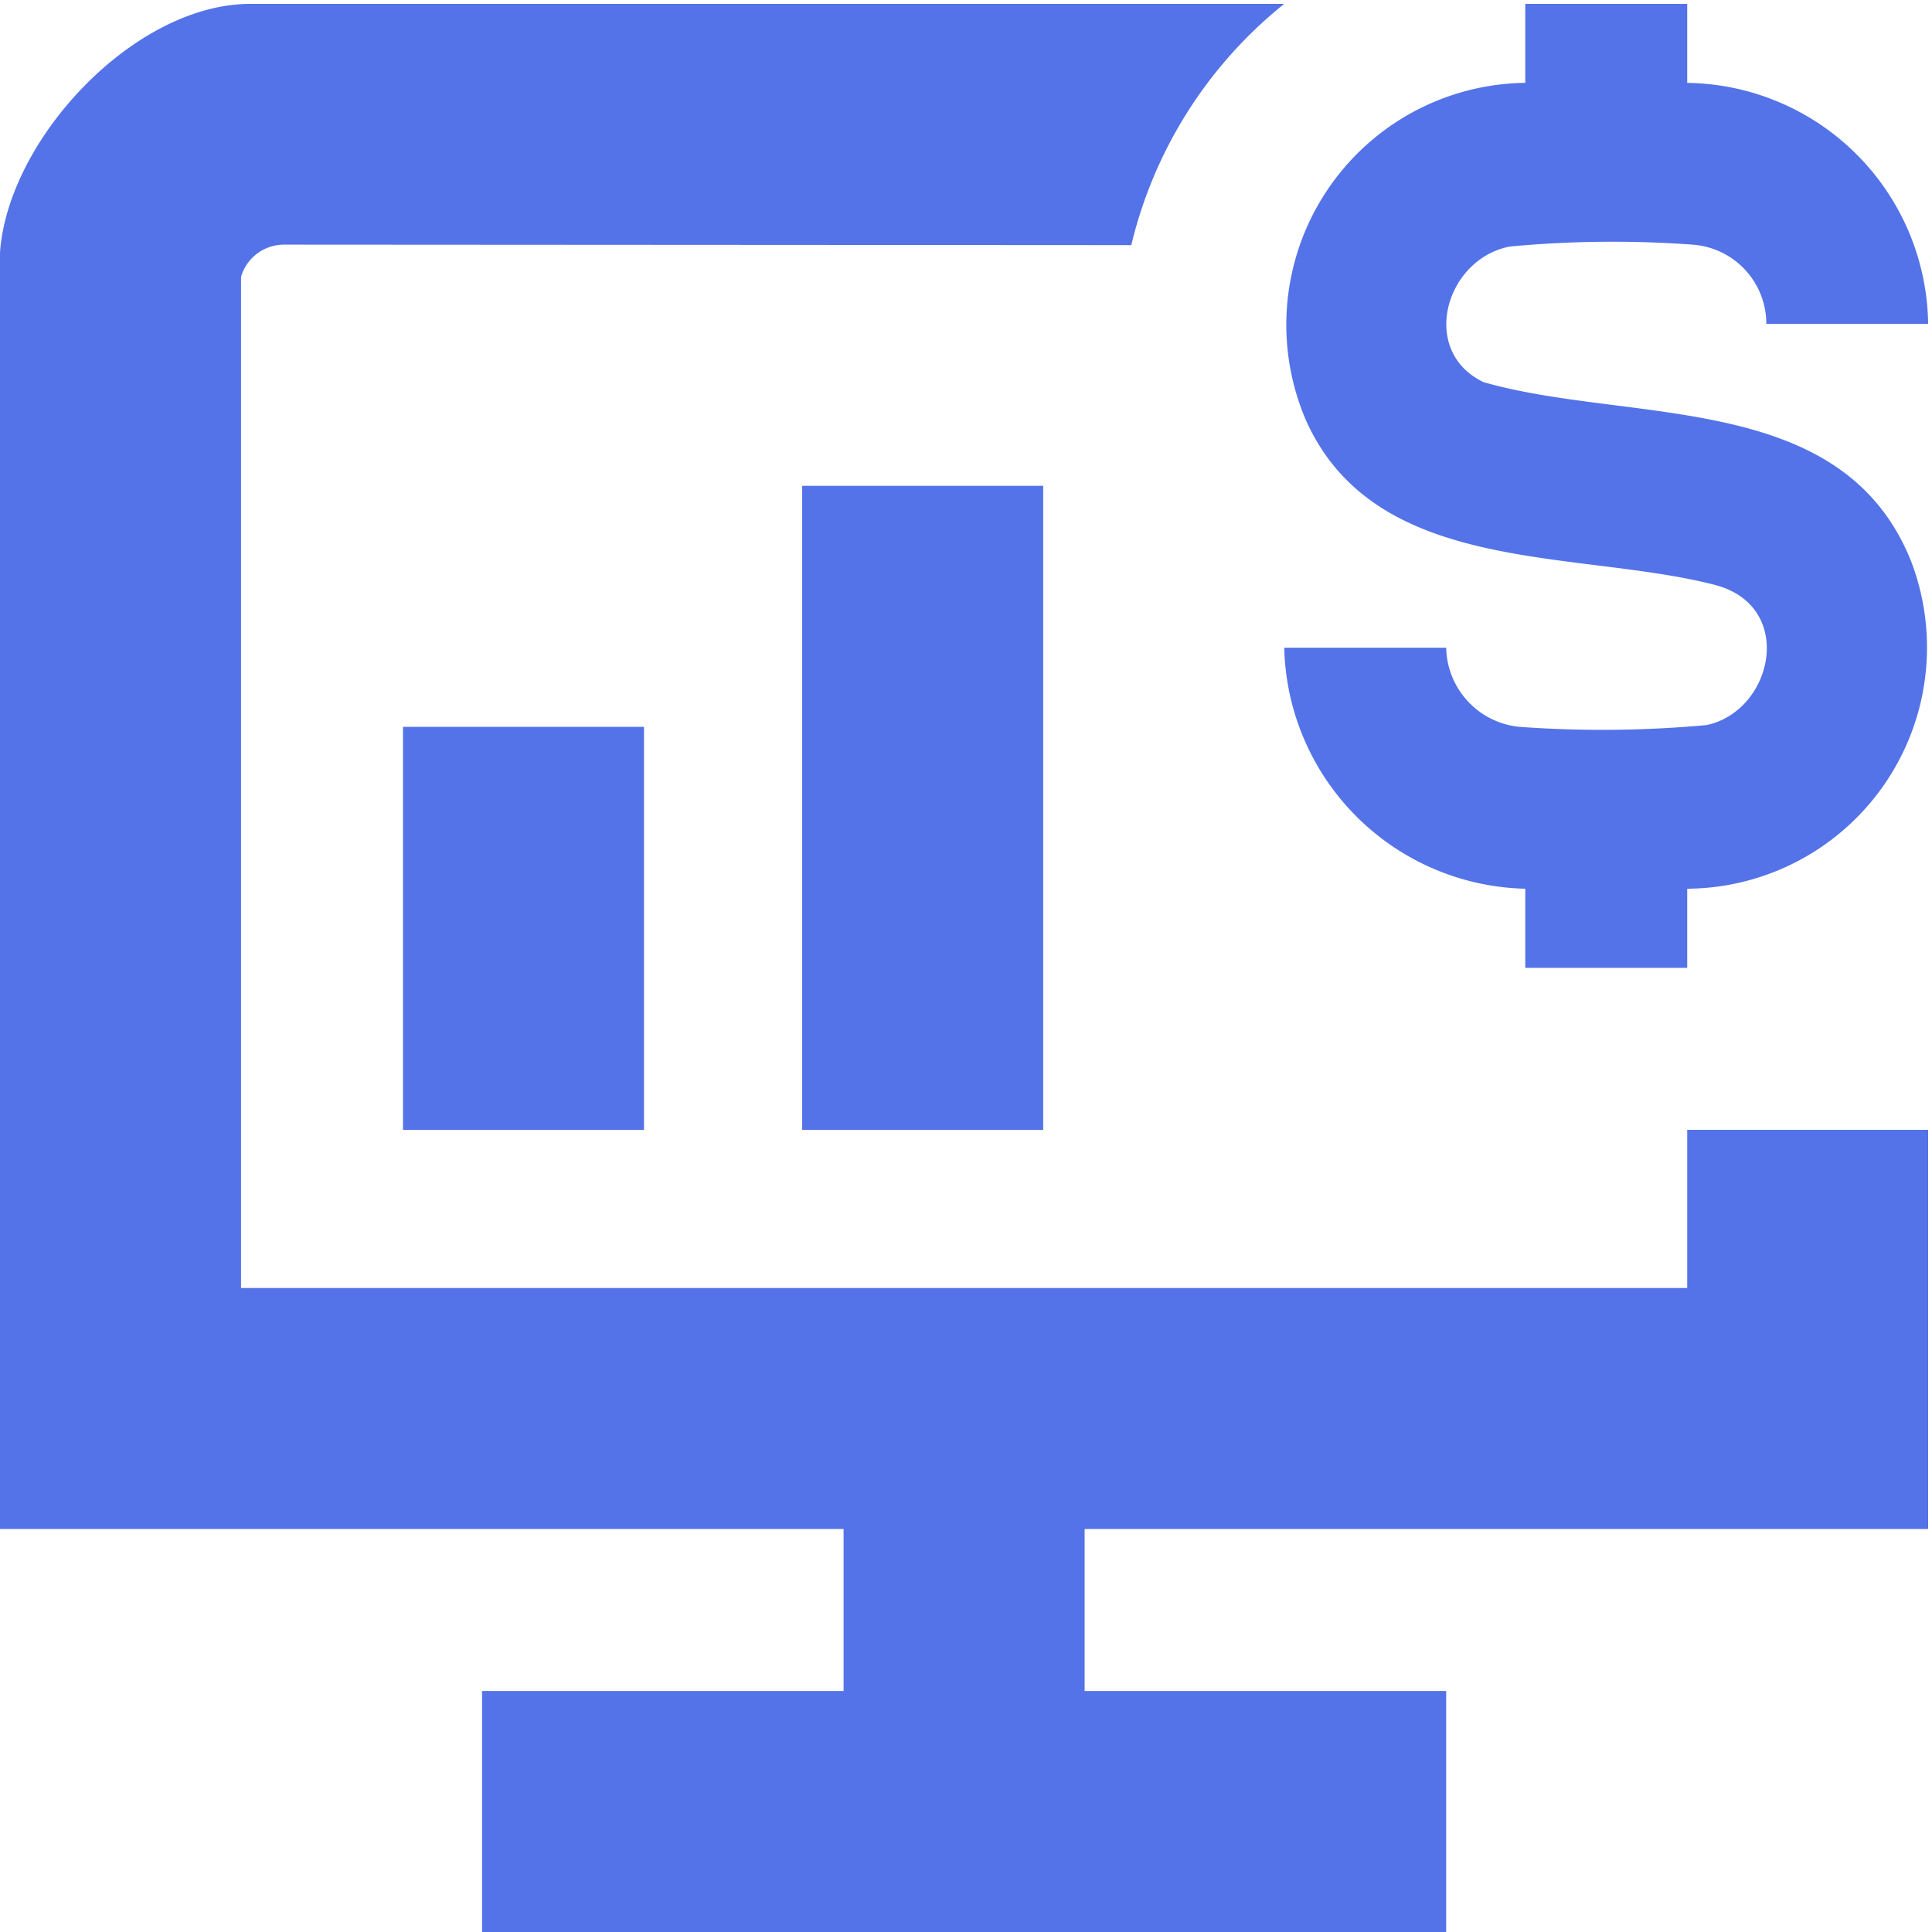 <?xml version="1.0" encoding="UTF-8"?> <svg xmlns="http://www.w3.org/2000/svg" xmlns:xlink="http://www.w3.org/1999/xlink" id="thumb-8" width="50" height="50" viewBox="0 0 50 50"><defs><clipPath id="clip-path"><rect id="Rectangle_209" data-name="Rectangle 209" width="50" height="50" fill="none"></rect></clipPath></defs><g id="Group_125" data-name="Group 125" clip-path="url(#clip-path)"><path id="Path_71" data-name="Path 71" d="M0,6.53C.213,3.588,3.481.1,6.481.1H33.236a11.392,11.392,0,0,0-3.958,6.244L7.355,6.331a1.159,1.159,0,0,0-1.117.833V33.333H43.665V29.24H49.9V39.571H28.07v4.191h9.357V50H12.476V43.762h9.356V39.571H0Z" fill="#5473e8"></path><path id="Path_72" data-name="Path 72" d="M43.665.1V2.145A6.321,6.321,0,0,1,49.9,8.382H45.712a2.053,2.053,0,0,0-1.9-2.05,28.491,28.491,0,0,0-4.735.048C37.4,6.7,36.722,9.1,38.4,9.892c3.811,1.085,9.282.191,11.059,4.633A6.245,6.245,0,0,1,43.665,23v2.048H39.474V23a6.387,6.387,0,0,1-6.238-6.237h4.191a2.1,2.1,0,0,0,1.9,2.048,29.656,29.656,0,0,0,4.831-.045c1.732-.356,2.334-3.089.211-3.632-3.586-.92-8.754-.225-10.567-4.248a6.262,6.262,0,0,1,5.672-8.742V.1Z" fill="#5473e8"></path><rect id="Rectangle_207" data-name="Rectangle 207" width="6.238" height="16.667" transform="translate(20.76 12.573)" fill="#5473e8"></rect><rect id="Rectangle_208" data-name="Rectangle 208" width="6.238" height="10.429" transform="translate(10.429 18.811)" fill="#5473e8"></rect></g></svg> 
